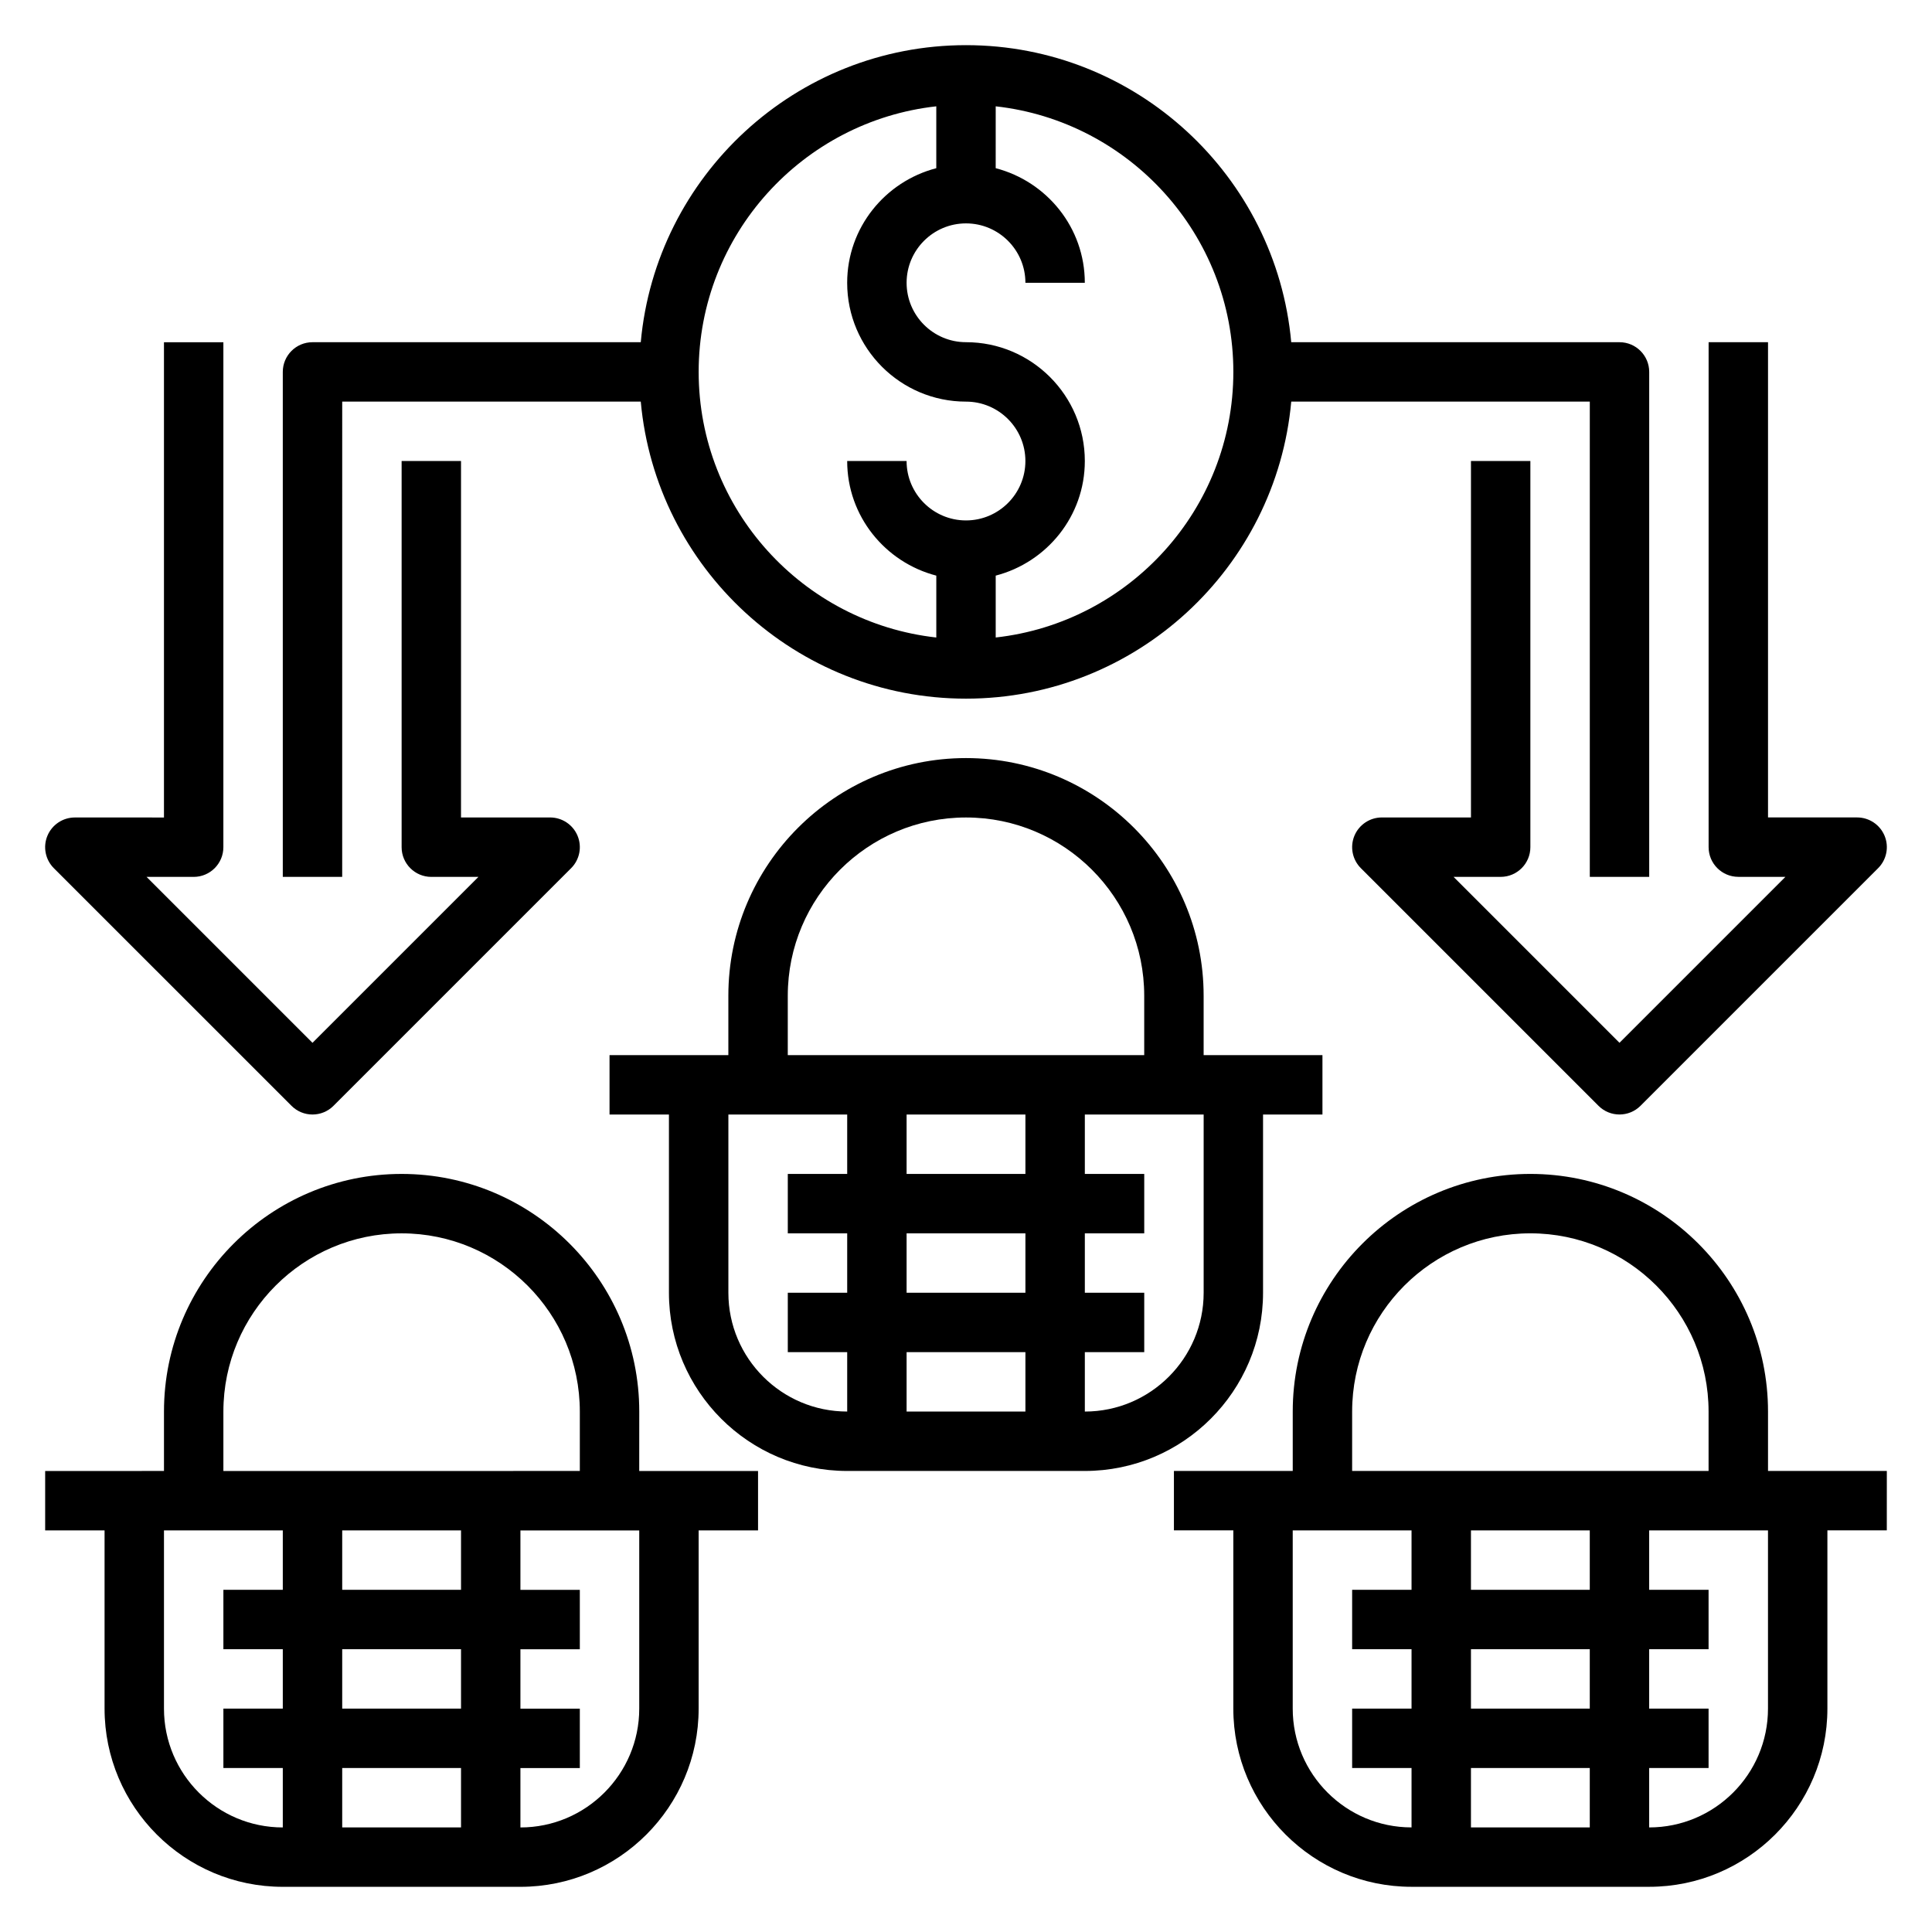 <?xml version="1.0" encoding="UTF-8"?>
<!-- Uploaded to: ICON Repo, www.iconrepo.com, Generator: ICON Repo Mixer Tools -->
<svg fill="#000000" width="800px" height="800px" version="1.1" viewBox="144 144 512 512" xmlns="http://www.w3.org/2000/svg">
 <g>
  <path d="m478.72 486.59v-47.23h15.742v-15.742h-31.488v-15.742c0-34.723-28.254-62.977-62.977-62.977s-62.977 28.254-62.977 62.977v15.742h-31.488v15.742h15.742v47.23c0 26.047 21.184 47.23 47.23 47.23h62.977c26.055 0.004 47.238-21.18 47.238-47.23zm-125.95-78.719c0-26.047 21.184-47.23 47.23-47.23s47.23 21.184 47.23 47.23v15.742h-94.461zm31.488 78.719v-15.742h31.488v15.742zm31.488 15.746v15.742h-31.488v-15.742zm-31.488-47.234v-15.742h31.488v15.742zm-47.23 31.488v-47.23h31.488v15.742h-15.742v15.742h15.742v15.742h-15.742v15.742h15.742v15.742c-17.367 0.008-31.488-14.113-31.488-31.48zm94.465 31.488v-15.742h15.742v-15.742h-15.742v-15.742h15.742v-15.742h-15.742v-15.742h31.488v47.23c0 17.359-14.125 31.48-31.488 31.48z"/>
  <path d="m313.41 518.08c0-34.723-28.254-62.977-62.977-62.977-34.723 0-62.977 28.254-62.977 62.977v15.742l-31.488 0.004v15.742h15.742v47.23c0 26.047 21.184 47.23 47.23 47.23h62.977c26.047 0 47.23-21.184 47.23-47.23v-47.23h15.742v-15.742h-31.488zm-110.21 0c0-26.047 21.184-47.23 47.23-47.23 26.047 0 47.23 21.184 47.23 47.23v15.742l-94.461 0.004zm31.488 78.723v-15.742h31.488v15.742zm31.488 15.742v15.742h-31.488v-15.742zm-31.488-47.23v-15.742h31.488v15.742zm-47.234 31.488v-47.23h31.488v15.742h-15.742v15.742h15.742v15.742l-15.742 0.004v15.742h15.742v15.742c-17.363 0.004-31.488-14.121-31.488-31.484zm125.95 0c0 17.367-14.121 31.488-31.488 31.488v-15.742h15.742v-15.742h-15.742v-15.742h15.742v-15.742h-15.742v-15.742h31.488z"/>
  <path d="m644.03 533.82h-31.488v-15.742c0-34.723-28.254-62.977-62.977-62.977s-62.977 28.254-62.977 62.977v15.742h-31.488v15.742h15.742v47.23c0 26.047 21.184 47.23 47.23 47.23h62.977c26.047 0 47.23-21.184 47.23-47.23v-47.23h15.742zm-141.7-15.746c0-26.047 21.184-47.23 47.23-47.23s47.23 21.184 47.23 47.23v15.742l-94.461 0.004zm31.488 78.723v-15.742h31.488v15.742zm31.488 15.742v15.742h-31.488v-15.742zm-31.488-47.23v-15.742h31.488v15.742zm-47.234 31.488v-47.23h31.488v15.742h-15.742v15.742h15.742v15.742h-15.742v15.742h15.742v15.742c-17.363 0.008-31.488-14.117-31.488-31.48zm125.95 0c0 17.367-14.121 31.488-31.488 31.488v-15.742h15.742v-15.742h-15.742v-15.742h15.742v-15.742h-15.742v-15.742h31.488z"/>
  <path d="m221.25 437.05c1.535 1.535 3.547 2.309 5.562 2.309s4.031-0.77 5.566-2.305l62.977-62.977c2.25-2.25 2.93-5.637 1.707-8.582-1.219-2.938-4.094-4.859-7.273-4.859h-23.617l0.004-94.461h-15.742v102.34c0 4.344 3.527 7.871 7.871 7.871h12.484l-43.977 43.973-43.973-43.973h12.484c4.344 0 7.871-3.527 7.871-7.871l0.004-133.82h-15.746v125.95l-23.617-0.004c-3.18 0-6.055 1.922-7.273 4.856-1.219 2.945-0.543 6.328 1.707 8.582z"/>
  <path d="m234.69 250.43h79.121c3.992 44.066 41.098 78.719 86.191 78.719 45.09 0 82.199-34.652 86.191-78.719h79.121v125.95h15.742v-133.82c0-4.344-3.527-7.871-7.871-7.871h-86.996c-3.988-44.07-41.098-78.723-86.188-78.723-45.094 0-82.199 34.652-86.191 78.723h-86.996c-4.344 0-7.871 3.527-7.871 7.871v133.82h15.742zm236.16-7.871c0 36.398-27.605 66.449-62.977 70.383v-16.398c13.539-3.519 23.617-15.742 23.617-30.371 0-17.367-14.121-31.488-31.488-31.488-8.684 0-15.742-7.062-15.742-15.742 0-8.684 7.062-15.742 15.742-15.742 8.684 0 15.742 7.062 15.742 15.742h15.742c0-14.625-10.078-26.852-23.617-30.371l0.004-16.395c35.367 3.934 62.977 33.98 62.977 70.383zm-78.723-70.383v16.398c-13.539 3.519-23.617 15.742-23.617 30.371 0 17.367 14.121 31.488 31.488 31.488 8.684 0 15.742 7.062 15.742 15.742 0 8.684-7.062 15.742-15.742 15.742-8.684 0-15.742-7.062-15.742-15.742h-15.742c0 14.625 10.078 26.852 23.617 30.371v16.398c-35.367-3.938-62.977-33.984-62.977-70.383-0.004-36.406 27.605-66.453 62.973-70.387z"/>
  <path d="m604.67 376.38h12.484l-43.973 43.973-43.973-43.973h12.484c4.344 0 7.871-3.527 7.871-7.871v-102.34h-15.742v94.465h-23.617c-3.18 0-6.055 1.922-7.273 4.856-1.219 2.945-0.543 6.328 1.707 8.582l62.977 62.977c1.535 1.531 3.551 2.305 5.566 2.305s4.031-0.77 5.566-2.305l62.977-62.977c2.25-2.25 2.93-5.637 1.707-8.582-1.223-2.938-4.094-4.859-7.273-4.859h-23.617v-125.95h-15.742v133.82c0 4.344 3.523 7.871 7.871 7.871z"/>
 </g>
</svg>